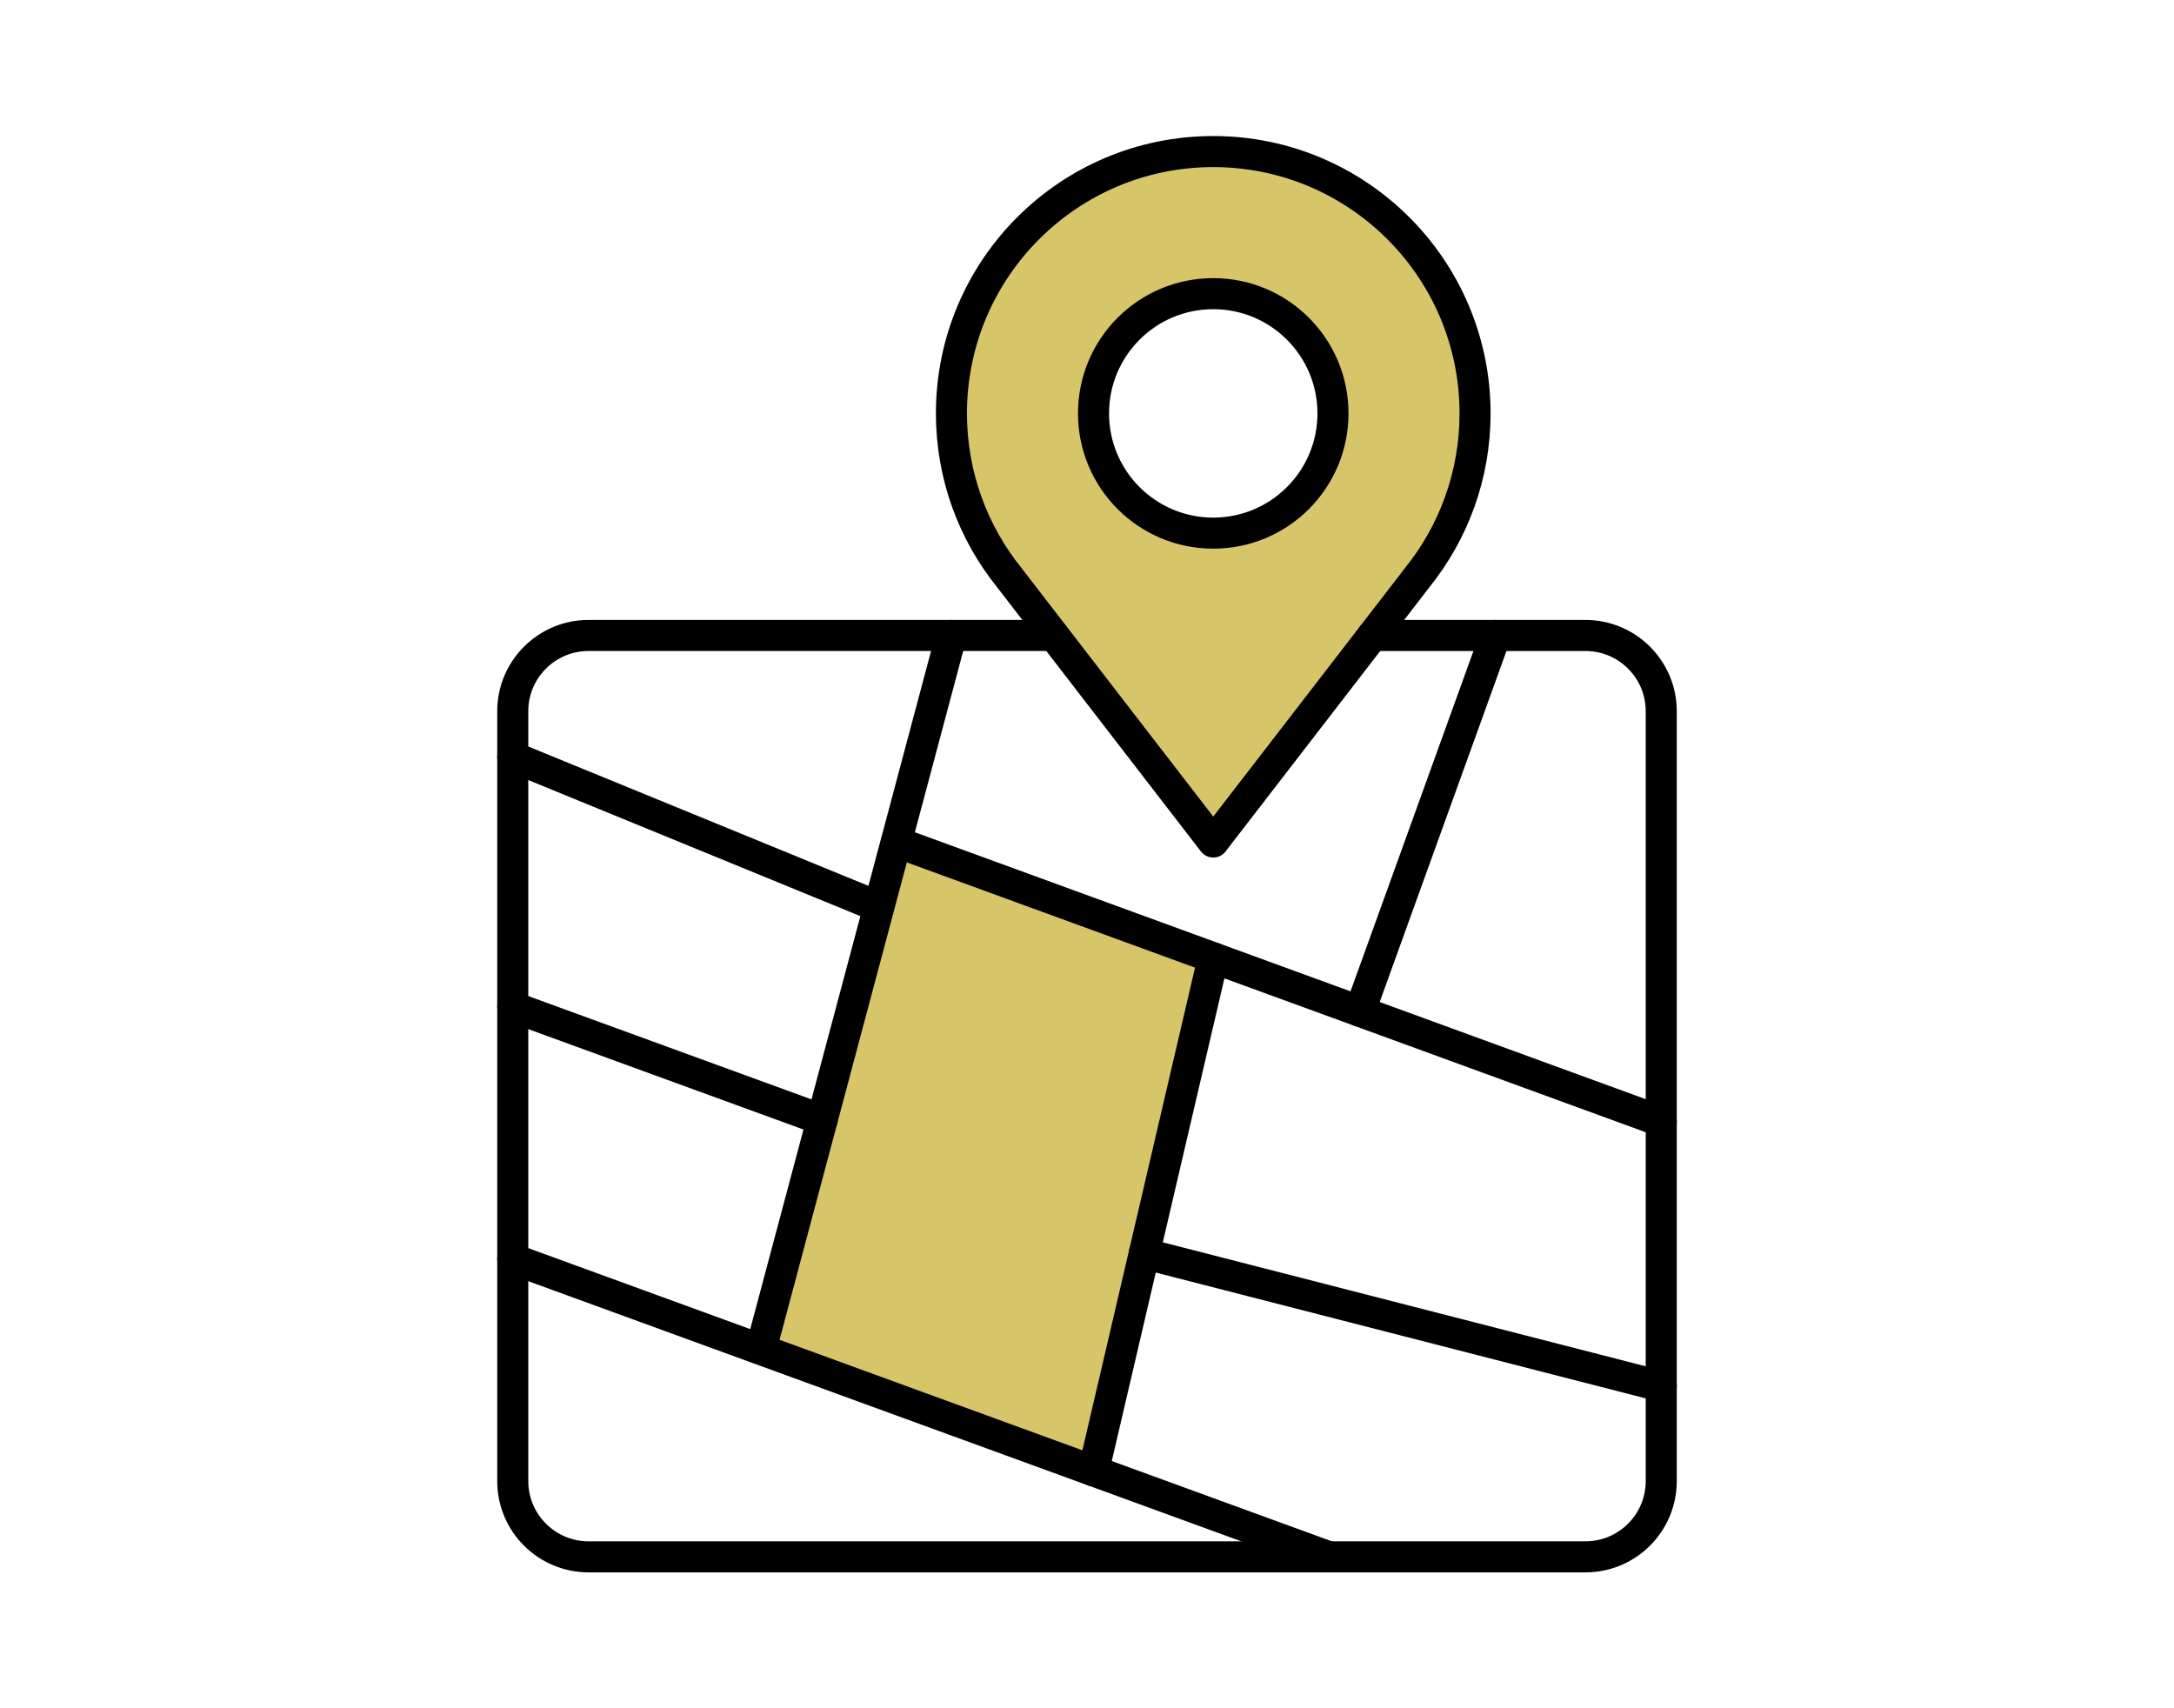 <?xml version="1.0" encoding="UTF-8"?>
<svg id="_Слой_2" data-name="Слой 2" xmlns="http://www.w3.org/2000/svg" viewBox="0 0 140 110">
  <defs>
    <style>
      .cls-1 {
        fill: #fff;
        opacity: 0;
      }

      .cls-2, .cls-3 {
        fill: #d7c669;
      }

      .cls-2, .cls-4 {
        stroke: #000;
        stroke-linecap: round;
        stroke-linejoin: round;
        stroke-width: 2px;
      }

      .cls-4 {
        fill: none;
      }
    </style>
  </defs>
  <g id="_Слой_1-2" data-name="Слой 1">
    <g>
      <rect class="cls-1" width="140" height="110"/>
      <g>
        <polygon class="cls-3" points="70.42 94.72 49.07 86.63 57.72 54.22 78.13 61.68 70.42 94.72"/>
        <path class="cls-2" d="m78.13,9.76c-9.31,0-16.86,7.55-16.86,16.86,0,4.01,1.4,7.69,3.73,10.58,0,0,13.13,17.02,13.13,17.02,0,0,13.13-17.02,13.13-17.02,2.33-2.89,3.73-6.57,3.73-10.58,0-9.31-7.55-16.86-16.86-16.86Zm0,24.57c-4.26,0-7.71-3.45-7.71-7.71s3.45-7.71,7.71-7.71,7.71,3.45,7.71,7.71-3.45,7.71-7.71,7.71Z"/>
        <path class="cls-4" d="m88.39,40.92h13.71c2.69,0,4.88,2.18,4.88,4.88v49.57c0,2.69-2.18,4.88-4.88,4.88H37.9c-2.69,0-4.88-2.18-4.88-4.88v-49.57c0-2.69,2.18-4.88,4.88-4.88h29.96"/>
        <line class="cls-4" x1="49.07" y1="86.63" x2="61.26" y2="40.92"/>
        <line class="cls-4" x1="57.72" y1="54.22" x2="106.98" y2="72.21"/>
        <line class="cls-4" x1="33.02" y1="48.74" x2="56.5" y2="58.36"/>
        <line class="cls-4" x1="33.02" y1="64.84" x2="52.95" y2="72.11"/>
        <line class="cls-4" x1="33.02" y1="81.07" x2="85.56" y2="100.24"/>
        <line class="cls-4" x1="87.57" y1="65.12" x2="96.31" y2="40.92"/>
        <line class="cls-4" x1="78.13" y1="61.68" x2="70.42" y2="94.72"/>
        <line class="cls-4" x1="106.98" y1="89.27" x2="73.68" y2="80.72"/>
      </g>
    </g>
  </g>
</svg>